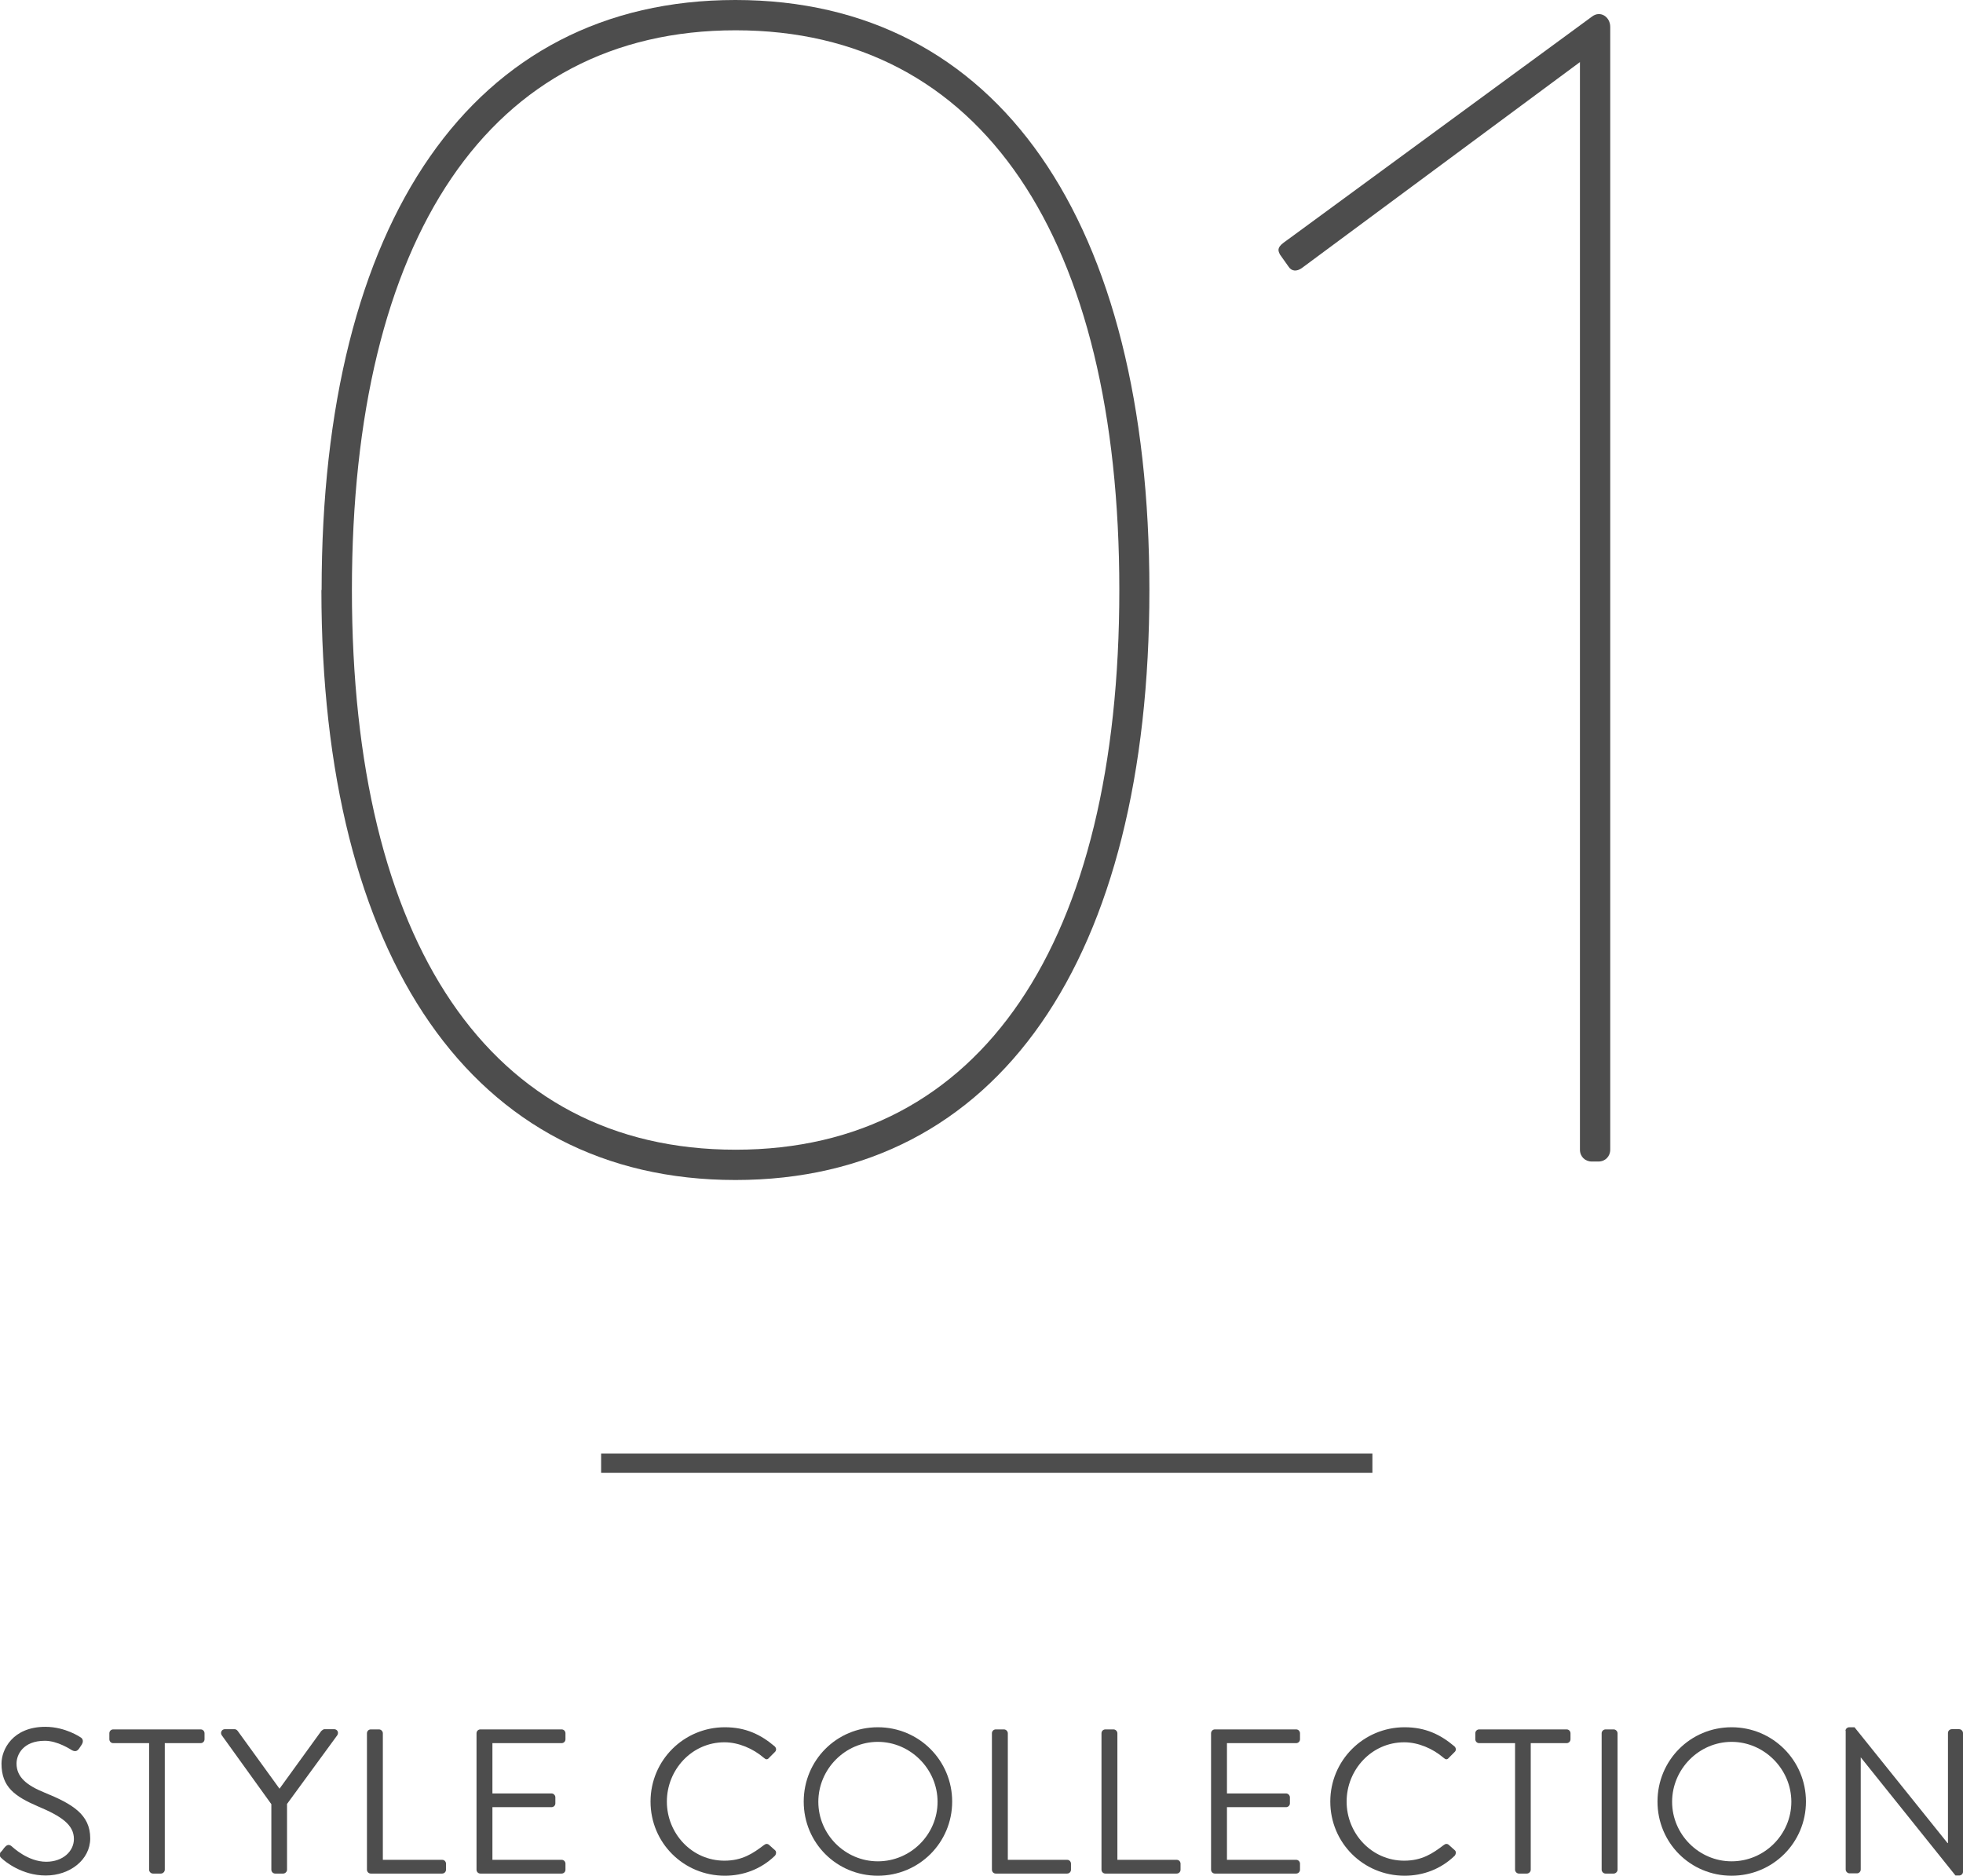 <?xml version="1.0" encoding="UTF-8"?>
<svg id="_レイヤー_2" data-name="レイヤー_2" xmlns="http://www.w3.org/2000/svg" viewBox="0 0 91.37 87.3">
  <defs>
    <style>
      .cls-1 {
        fill: none;
        stroke: #4d4d4d;
        stroke-miterlimit: 10;
        stroke-width: .9px;
      }

      .cls-2 {
        fill: #4d4d4d;
      }
    </style>
  </defs>
  <g id="design">
    <g>
      <g>
        <path class="cls-2" d="M14.97,27.46C14.97,10.3,21.99,0,34.23,0s19.27,10.3,19.27,27.46-7.02,27.46-19.27,27.46-19.27-10.37-19.27-27.46ZM52.1,27.46c0-16.38-6.4-26.05-17.86-26.05s-17.86,9.67-17.86,26.05,6.4,26.05,17.86,26.05,17.86-9.67,17.86-26.05Z"/>
        <path class="cls-2" d="M73.54,2.89l-12.95,9.59c-.23.16-.47.16-.62-.08l-.39-.55c-.08-.16-.16-.31.16-.55L74.09.78c.39-.31.86,0,.86.47v52.26c0,.31-.23.55-.55.55h-.31c-.31,0-.55-.23-.55-.55V2.89Z"/>
      </g>
      <g>
        <path class="cls-2" d="M.05,86.19c.05-.06.1-.12.14-.18.1-.12.2-.2.34-.09.07.06.77.73,1.62.73.78,0,1.29-.49,1.29-1.06,0-.66-.58-1.06-1.68-1.52-1.06-.46-1.69-.89-1.69-1.99,0-.65.52-1.71,2.04-1.71.94,0,1.64.49,1.64.49.06.03.17.14.06.33-.04.06-.08.12-.12.18-.09.13-.18.17-.34.09-.07-.04-.67-.44-1.26-.44-1.02,0-1.32.65-1.32,1.06,0,.64.49,1.02,1.3,1.35,1.3.53,2.13,1.02,2.13,2.13,0,1-.95,1.73-2.07,1.73s-1.9-.66-2.03-.78c-.08-.07-.17-.14-.06-.33Z"/>
        <path class="cls-2" d="M6.94,81.13h-1.67c-.11,0-.18-.09-.18-.18v-.28c0-.1.08-.18.18-.18h4.07c.11,0,.18.09.18.18v.28c0,.1-.08.18-.18.18h-1.67v5.89c0,.1-.09.18-.18.18h-.37c-.1,0-.18-.09-.18-.18v-5.89Z"/>
        <path class="cls-2" d="M12.63,83.97l-2.31-3.21c-.08-.12,0-.28.15-.28h.45c.07,0,.12.05.15.09l1.94,2.68,1.94-2.68s.09-.09.15-.09h.45c.15,0,.23.15.15.28l-2.34,3.2v3.06c0,.1-.09.18-.18.18h-.37c-.11,0-.18-.09-.18-.18v-3.05Z"/>
        <path class="cls-2" d="M17.08,80.67c0-.1.08-.18.18-.18h.38c.1,0,.18.09.18.18v5.89h2.76c.11,0,.18.09.18.18v.28c0,.1-.08.18-.18.18h-3.32c-.11,0-.18-.09-.18-.18v-6.35Z"/>
        <path class="cls-2" d="M22.18,80.67c0-.1.08-.18.18-.18h3.78c.11,0,.18.09.18.18v.28c0,.1-.08.18-.18.18h-3.22v2.34h2.75c.1,0,.18.09.18.18v.28c0,.11-.09.18-.18.18h-2.75v2.45h3.22c.11,0,.18.09.18.18v.28c0,.1-.08.18-.18.18h-3.78c-.11,0-.18-.09-.18-.18v-6.35Z"/>
        <path class="cls-2" d="M33.74,80.39c.97,0,1.67.34,2.32.89.08.08.09.19,0,.27l-.26.26c-.08.1-.15.09-.25,0-.5-.43-1.18-.72-1.83-.72-1.52,0-2.68,1.28-2.68,2.76s1.16,2.75,2.68,2.75c.83,0,1.33-.34,1.83-.72.1-.08.17-.07.23-.03l.29.26c.08.06.06.19,0,.26-.65.63-1.48.93-2.33.93-1.92,0-3.46-1.53-3.46-3.45s1.55-3.46,3.46-3.46Z"/>
        <path class="cls-2" d="M40.86,80.39c1.92,0,3.46,1.55,3.46,3.46s-1.54,3.45-3.46,3.45-3.45-1.53-3.45-3.45,1.53-3.46,3.45-3.46ZM40.86,86.63c1.53,0,2.78-1.25,2.78-2.77s-1.26-2.79-2.78-2.79-2.77,1.27-2.77,2.79,1.25,2.77,2.77,2.77Z"/>
        <path class="cls-2" d="M46.17,80.67c0-.1.08-.18.18-.18h.38c.1,0,.18.09.18.18v5.89h2.76c.11,0,.18.09.18.18v.28c0,.1-.08.18-.18.18h-3.32c-.11,0-.18-.09-.18-.18v-6.35Z"/>
        <path class="cls-2" d="M51.27,80.67c0-.1.08-.18.18-.18h.38c.1,0,.18.09.18.18v5.89h2.76c.11,0,.18.09.18.18v.28c0,.1-.08.18-.18.18h-3.32c-.11,0-.18-.09-.18-.18v-6.35Z"/>
        <path class="cls-2" d="M56.37,80.67c0-.1.08-.18.18-.18h3.78c.11,0,.18.09.18.18v.28c0,.1-.08.18-.18.18h-3.22v2.34h2.75c.1,0,.18.09.18.18v.28c0,.11-.09.18-.18.18h-2.75v2.45h3.22c.11,0,.18.09.18.18v.28c0,.1-.08.18-.18.18h-3.78c-.11,0-.18-.09-.18-.18v-6.35Z"/>
        <path class="cls-2" d="M65.38,80.39c.97,0,1.67.34,2.32.89.08.08.09.19,0,.27l-.26.26c-.08.1-.15.09-.25,0-.5-.43-1.18-.72-1.83-.72-1.52,0-2.68,1.28-2.68,2.76s1.16,2.75,2.68,2.75c.83,0,1.33-.34,1.83-.72.1-.08.17-.07.23-.03l.29.26c.08.06.06.19,0,.26-.65.63-1.48.93-2.33.93-1.92,0-3.46-1.53-3.46-3.45s1.55-3.46,3.46-3.46Z"/>
        <path class="cls-2" d="M70.52,81.13h-1.67c-.11,0-.18-.09-.18-.18v-.28c0-.1.08-.18.18-.18h4.07c.11,0,.18.09.18.18v.28c0,.1-.08.18-.18.18h-1.67v5.89c0,.1-.09.18-.18.18h-.37c-.1,0-.18-.09-.18-.18v-5.89Z"/>
        <path class="cls-2" d="M74.55,80.67c0-.1.09-.18.18-.18h.38c.1,0,.18.09.18.18v6.35c0,.1-.09.18-.18.18h-.38c-.1,0-.18-.09-.18-.18v-6.35Z"/>
        <path class="cls-2" d="M80.6,80.39c1.92,0,3.46,1.55,3.46,3.46s-1.54,3.45-3.46,3.45-3.45-1.53-3.45-3.45,1.53-3.46,3.45-3.46ZM80.6,86.63c1.53,0,2.78-1.25,2.78-2.77s-1.26-2.79-2.78-2.79-2.77,1.27-2.77,2.79,1.25,2.77,2.77,2.77Z"/>
        <path class="cls-2" d="M85.9,80.56c0-.1.09-.17.18-.17h.24l4.33,5.39h.02v-5.12c0-.1.08-.18.18-.18h.34c.1,0,.18.09.18.18v6.46c0,.1-.09.17-.18.17h-.17l-4.41-5.5h0v5.22c0,.1-.08.18-.18.18h-.34c-.1,0-.18-.09-.18-.18v-6.46Z"/>
      </g>
      <line class="cls-1" x1="27.98" y1="68.1" x2="63.88" y2="68.1"/>
    </g>
  </g>
</svg>